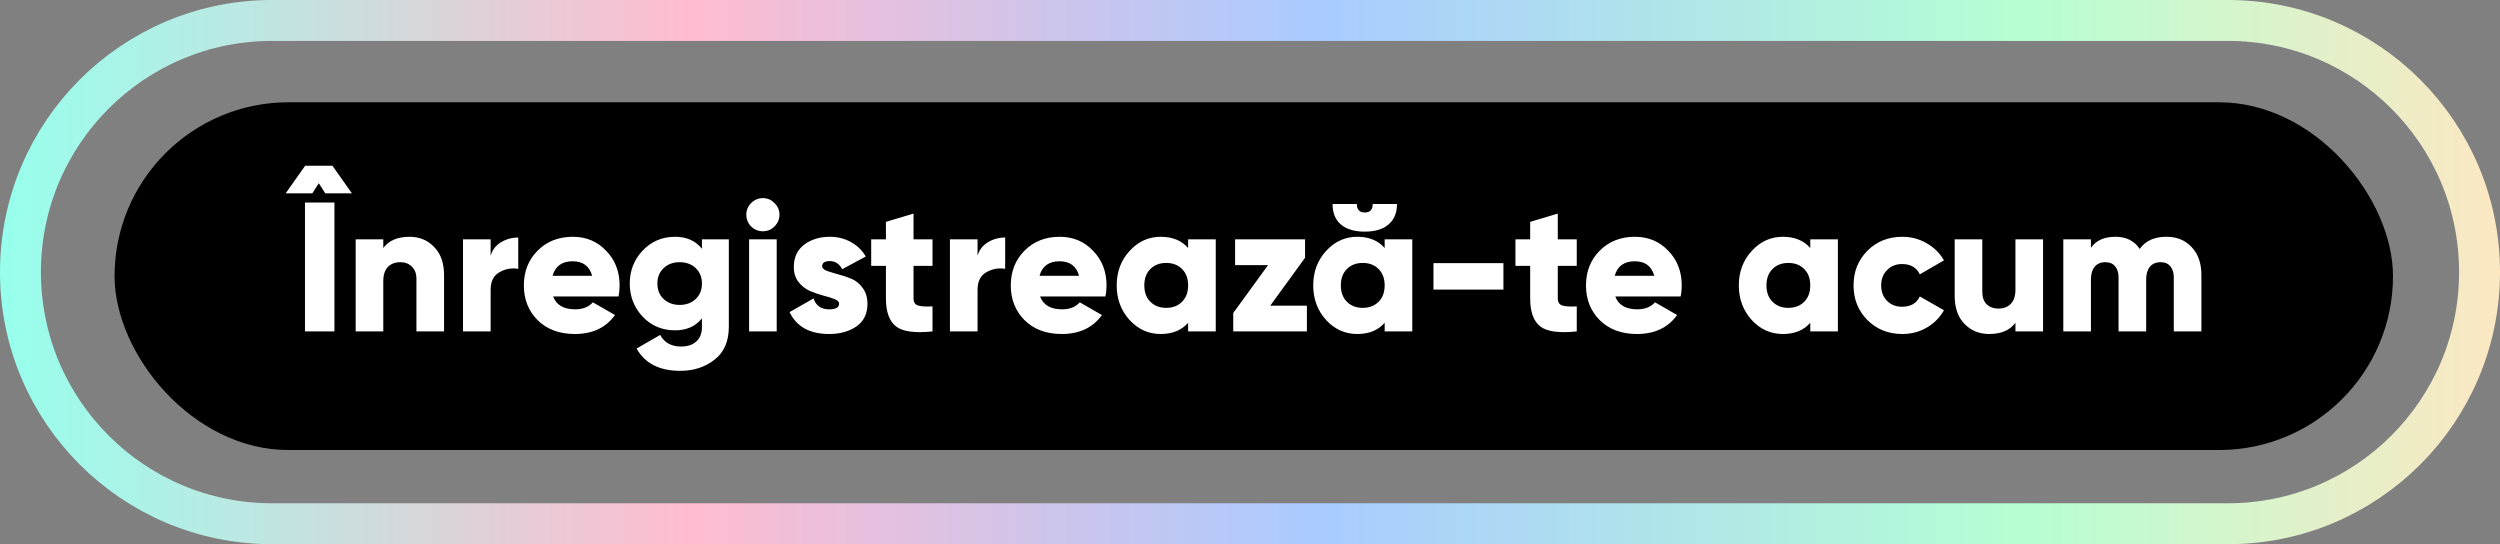 <?xml version="1.0" encoding="UTF-8"?> <svg xmlns="http://www.w3.org/2000/svg" width="611" height="133" viewBox="0 0 611 133" fill="none"><rect x="0" y="0" width="611" height="133" fill="#808080" stroke="none"/> <rect x="28" y="25" width="556.848" height="84.984" rx="42.492" fill="black"></rect> <path d="M66.5 5H544.5C578.466 5 606 32.535 606 66.5C606 100.466 578.466 128 544.5 128H66.5C32.535 128 5 100.466 5 66.5C5 32.535 32.535 5 66.5 5Z" stroke="url(#paint0_diamond_59_67)" stroke-width="10"></path> <path d="M77.912 44.775L76.337 47.25H69.812L74.582 40.5H81.242L86.012 47.25H79.487L77.912 44.775ZM74.537 81V49.5H81.737V81H74.537ZM100.11 57.87C102.51 57.87 104.505 58.695 106.095 60.345C107.715 61.995 108.525 64.275 108.525 67.185V81H101.775V68.175C101.775 66.855 101.4 65.85 100.65 65.16C99.93 64.44 99 64.08 97.86 64.08C96.57 64.08 95.55 64.47 94.8 65.25C94.05 66.03 93.675 67.185 93.675 68.715V81H86.925V58.5H93.675V60.615C95.025 58.785 97.17 57.87 100.11 57.87ZM119.91 62.505C120.33 61.065 121.17 59.97 122.43 59.22C123.72 58.44 125.13 58.05 126.66 58.05V65.7C125.01 65.43 123.465 65.715 122.025 66.555C120.615 67.365 119.91 68.79 119.91 70.83V81H113.16V58.5H119.91V62.505ZM135.186 72.45C135.966 74.55 137.766 75.6 140.586 75.6C142.416 75.6 143.856 75.03 144.906 73.89L150.306 76.995C148.086 80.085 144.816 81.63 140.496 81.63C136.716 81.63 133.686 80.505 131.406 78.255C129.156 76.005 128.031 73.17 128.031 69.75C128.031 66.36 129.141 63.54 131.361 61.29C133.611 59.01 136.491 57.87 140.001 57.87C143.271 57.87 145.986 59.01 148.146 61.29C150.336 63.54 151.431 66.36 151.431 69.75C151.431 70.71 151.341 71.61 151.161 72.45H135.186ZM135.051 67.41H144.726C144.066 65.04 142.476 63.855 139.956 63.855C137.346 63.855 135.711 65.04 135.051 67.41ZM171.555 58.5H178.125V79.875C178.125 83.415 176.97 86.085 174.66 87.885C172.35 89.715 169.545 90.63 166.245 90.63C161.175 90.63 157.62 88.815 155.58 85.185L161.34 81.855C162.36 83.745 164.07 84.69 166.47 84.69C168.06 84.69 169.305 84.27 170.205 83.43C171.105 82.62 171.555 81.435 171.555 79.875V77.805C169.995 79.755 167.805 80.73 164.985 80.73C161.835 80.73 159.195 79.62 157.065 77.4C154.965 75.15 153.915 72.45 153.915 69.3C153.915 66.15 154.965 63.465 157.065 61.245C159.195 58.995 161.835 57.87 164.985 57.87C167.805 57.87 169.995 58.845 171.555 60.795V58.5ZM162.195 73.08C163.215 74.04 164.52 74.52 166.11 74.52C167.7 74.52 169.005 74.04 170.025 73.08C171.045 72.12 171.555 70.86 171.555 69.3C171.555 67.74 171.045 66.48 170.025 65.52C169.005 64.56 167.7 64.08 166.11 64.08C164.52 64.08 163.215 64.56 162.195 65.52C161.175 66.48 160.665 67.74 160.665 69.3C160.665 70.86 161.175 72.12 162.195 73.08ZM189.287 55.35C188.507 56.13 187.562 56.52 186.452 56.52C185.342 56.52 184.382 56.13 183.572 55.35C182.792 54.54 182.402 53.58 182.402 52.47C182.402 51.36 182.792 50.415 183.572 49.635C184.382 48.825 185.342 48.42 186.452 48.42C187.562 48.42 188.507 48.825 189.287 49.635C190.097 50.415 190.502 51.36 190.502 52.47C190.502 53.58 190.097 54.54 189.287 55.35ZM183.077 81V58.5H189.827V81H183.077ZM200.937 65.07C200.937 65.52 201.312 65.895 202.062 66.195C202.842 66.465 203.772 66.75 204.852 67.05C205.932 67.32 207.012 67.68 208.092 68.13C209.172 68.58 210.087 69.33 210.837 70.38C211.617 71.4 212.007 72.69 212.007 74.25C212.007 76.68 211.107 78.525 209.307 79.785C207.507 81.015 205.287 81.63 202.647 81.63C197.907 81.63 194.682 79.845 192.972 76.275L198.822 72.945C199.422 74.715 200.697 75.6 202.647 75.6C204.267 75.6 205.077 75.135 205.077 74.205C205.077 73.755 204.687 73.38 203.907 73.08C203.157 72.78 202.242 72.495 201.162 72.225C200.082 71.925 199.002 71.55 197.922 71.1C196.842 70.62 195.912 69.885 195.132 68.895C194.382 67.905 194.007 66.69 194.007 65.25C194.007 62.91 194.847 61.095 196.527 59.805C198.237 58.515 200.337 57.87 202.827 57.87C204.687 57.87 206.382 58.29 207.912 59.13C209.442 59.94 210.672 61.125 211.602 62.685L205.842 65.79C205.122 64.47 204.117 63.81 202.827 63.81C201.567 63.81 200.937 64.23 200.937 65.07ZM227.903 64.98H223.268V72.945C223.268 73.845 223.628 74.415 224.348 74.655C225.068 74.895 226.253 74.97 227.903 74.88V81C223.613 81.45 220.643 81.045 218.993 79.785C217.343 78.495 216.518 76.215 216.518 72.945V64.98H212.918V58.5H216.518V54.225L223.268 52.2V58.5H227.903V64.98ZM238.914 62.505C239.334 61.065 240.174 59.97 241.434 59.22C242.724 58.44 244.134 58.05 245.664 58.05V65.7C244.014 65.43 242.469 65.715 241.029 66.555C239.619 67.365 238.914 68.79 238.914 70.83V81H232.164V58.5H238.914V62.505ZM254.19 72.45C254.97 74.55 256.77 75.6 259.59 75.6C261.42 75.6 262.86 75.03 263.91 73.89L269.31 76.995C267.09 80.085 263.82 81.63 259.5 81.63C255.72 81.63 252.69 80.505 250.41 78.255C248.16 76.005 247.035 73.17 247.035 69.75C247.035 66.36 248.145 63.54 250.365 61.29C252.615 59.01 255.495 57.87 259.005 57.87C262.275 57.87 264.99 59.01 267.15 61.29C269.34 63.54 270.435 66.36 270.435 69.75C270.435 70.71 270.345 71.61 270.165 72.45H254.19ZM254.055 67.41H263.73C263.07 65.04 261.48 63.855 258.96 63.855C256.35 63.855 254.715 65.04 254.055 67.41ZM290.379 58.5H297.129V81H290.379V78.885C288.789 80.715 286.554 81.63 283.674 81.63C280.704 81.63 278.169 80.49 276.069 78.21C273.969 75.9 272.919 73.08 272.919 69.75C272.919 66.42 273.969 63.615 276.069 61.335C278.169 59.025 280.704 57.87 283.674 57.87C286.554 57.87 288.789 58.785 290.379 60.615V58.5ZM281.154 73.755C282.144 74.745 283.434 75.24 285.024 75.24C286.614 75.24 287.904 74.745 288.894 73.755C289.884 72.765 290.379 71.43 290.379 69.75C290.379 68.07 289.884 66.735 288.894 65.745C287.904 64.755 286.614 64.26 285.024 64.26C283.434 64.26 282.144 64.755 281.154 65.745C280.164 66.735 279.669 68.07 279.669 69.75C279.669 71.43 280.164 72.765 281.154 73.755ZM310.451 74.7H319.406V81H301.406V76.5L309.911 64.8H301.856V58.5H318.956V63L310.451 74.7ZM339.356 54.855C338.006 56.025 336.071 56.61 333.551 56.61C331.031 56.61 329.081 56.025 327.701 54.855C326.351 53.685 325.676 52.02 325.676 49.86H331.616C331.616 51.24 332.261 51.93 333.551 51.93C334.841 51.93 335.486 51.24 335.486 49.86H341.426C341.426 52.02 340.736 53.685 339.356 54.855ZM338.411 58.5H345.161V81H338.411V78.885C336.821 80.715 334.586 81.63 331.706 81.63C328.736 81.63 326.201 80.49 324.101 78.21C322.001 75.9 320.951 73.08 320.951 69.75C320.951 66.42 322.001 63.615 324.101 61.335C326.201 59.025 328.736 57.87 331.706 57.87C334.586 57.87 336.821 58.785 338.411 60.615V58.5ZM329.186 73.755C330.176 74.745 331.466 75.24 333.056 75.24C334.646 75.24 335.936 74.745 336.926 73.755C337.916 72.765 338.411 71.43 338.411 69.75C338.411 68.07 337.916 66.735 336.926 65.745C335.936 64.755 334.646 64.26 333.056 64.26C331.466 64.26 330.176 64.755 329.186 65.745C328.196 66.735 327.701 68.07 327.701 69.75C327.701 71.43 328.196 72.765 329.186 73.755ZM350.338 70.785V64.305H367.438V70.785H350.338ZM385.359 64.98H380.724V72.945C380.724 73.845 381.084 74.415 381.804 74.655C382.524 74.895 383.709 74.97 385.359 74.88V81C381.069 81.45 378.099 81.045 376.449 79.785C374.799 78.495 373.974 76.215 373.974 72.945V64.98H370.374V58.5H373.974V54.225L380.724 52.2V58.5H385.359V64.98ZM394.771 72.45C395.551 74.55 397.351 75.6 400.171 75.6C402.001 75.6 403.441 75.03 404.491 73.89L409.891 76.995C407.671 80.085 404.401 81.63 400.081 81.63C396.301 81.63 393.271 80.505 390.991 78.255C388.741 76.005 387.616 73.17 387.616 69.75C387.616 66.36 388.726 63.54 390.946 61.29C393.196 59.01 396.076 57.87 399.586 57.87C402.856 57.87 405.571 59.01 407.731 61.29C409.921 63.54 411.016 66.36 411.016 69.75C411.016 70.71 410.926 71.61 410.746 72.45H394.771ZM394.636 67.41H404.311C403.651 65.04 402.061 63.855 399.541 63.855C396.931 63.855 395.296 65.04 394.636 67.41ZM442.43 58.5H449.18V81H442.43V78.885C440.84 80.715 438.605 81.63 435.725 81.63C432.755 81.63 430.22 80.49 428.12 78.21C426.02 75.9 424.97 73.08 424.97 69.75C424.97 66.42 426.02 63.615 428.12 61.335C430.22 59.025 432.755 57.87 435.725 57.87C438.605 57.87 440.84 58.785 442.43 60.615V58.5ZM433.205 73.755C434.195 74.745 435.485 75.24 437.075 75.24C438.665 75.24 439.955 74.745 440.945 73.755C441.935 72.765 442.43 71.43 442.43 69.75C442.43 68.07 441.935 66.735 440.945 65.745C439.955 64.755 438.665 64.26 437.075 64.26C435.485 64.26 434.195 64.755 433.205 65.745C432.215 66.735 431.72 68.07 431.72 69.75C431.72 71.43 432.215 72.765 433.205 73.755ZM464.932 81.63C461.512 81.63 458.662 80.49 456.382 78.21C454.132 75.93 453.007 73.11 453.007 69.75C453.007 66.39 454.132 63.57 456.382 61.29C458.662 59.01 461.512 57.87 464.932 57.87C467.092 57.87 469.072 58.395 470.872 59.445C472.702 60.495 474.112 61.89 475.102 63.63L469.207 67.05C468.397 65.37 466.942 64.53 464.842 64.53C463.372 64.53 462.157 65.025 461.197 66.015C460.237 66.975 459.757 68.22 459.757 69.75C459.757 71.28 460.237 72.54 461.197 73.53C462.157 74.49 463.372 74.97 464.842 74.97C466.972 74.97 468.427 74.13 469.207 72.45L475.102 75.825C474.112 77.595 472.717 79.005 470.917 80.055C469.117 81.105 467.122 81.63 464.932 81.63ZM492.573 58.5H499.323V81H492.573V78.885C491.223 80.715 489.078 81.63 486.138 81.63C483.738 81.63 481.728 80.805 480.108 79.155C478.518 77.505 477.723 75.225 477.723 72.315V58.5H484.473V71.325C484.473 72.645 484.833 73.665 485.553 74.385C486.303 75.075 487.248 75.42 488.388 75.42C489.678 75.42 490.698 75.03 491.448 74.25C492.198 73.47 492.573 72.315 492.573 70.785V58.5ZM529.473 57.87C532.053 57.87 534.123 58.725 535.683 60.435C537.243 62.115 538.023 64.365 538.023 67.185V81H531.273V67.77C531.273 66.63 530.988 65.73 530.418 65.07C529.878 64.41 529.083 64.08 528.033 64.08C526.923 64.08 526.053 64.455 525.423 65.205C524.823 65.955 524.523 66.99 524.523 68.31V81H517.773V67.77C517.773 66.63 517.488 65.73 516.918 65.07C516.378 64.41 515.583 64.08 514.533 64.08C513.423 64.08 512.553 64.455 511.923 65.205C511.323 65.955 511.023 66.99 511.023 68.31V81H504.273V58.5H511.023V60.57C512.253 58.77 514.263 57.87 517.053 57.87C519.663 57.87 521.628 58.86 522.948 60.84C524.328 58.86 526.503 57.87 529.473 57.87Z" fill="white"></path> <defs> <radialGradient id="paint0_diamond_59_67" cx="0" cy="0" r="1" gradientUnits="userSpaceOnUse" gradientTransform="translate(6.394 80.007) scale(604.605 68144)"> <stop stop-color="#97FFEC"></stop> <stop offset="0.272" stop-color="#FFBCD0"></stop> <stop offset="0.522" stop-color="#A9CBFF"></stop> <stop offset="0.802" stop-color="#B6FFD3"></stop> <stop offset="1" stop-color="#FFE6C1"></stop> </radialGradient> </defs> </svg> 